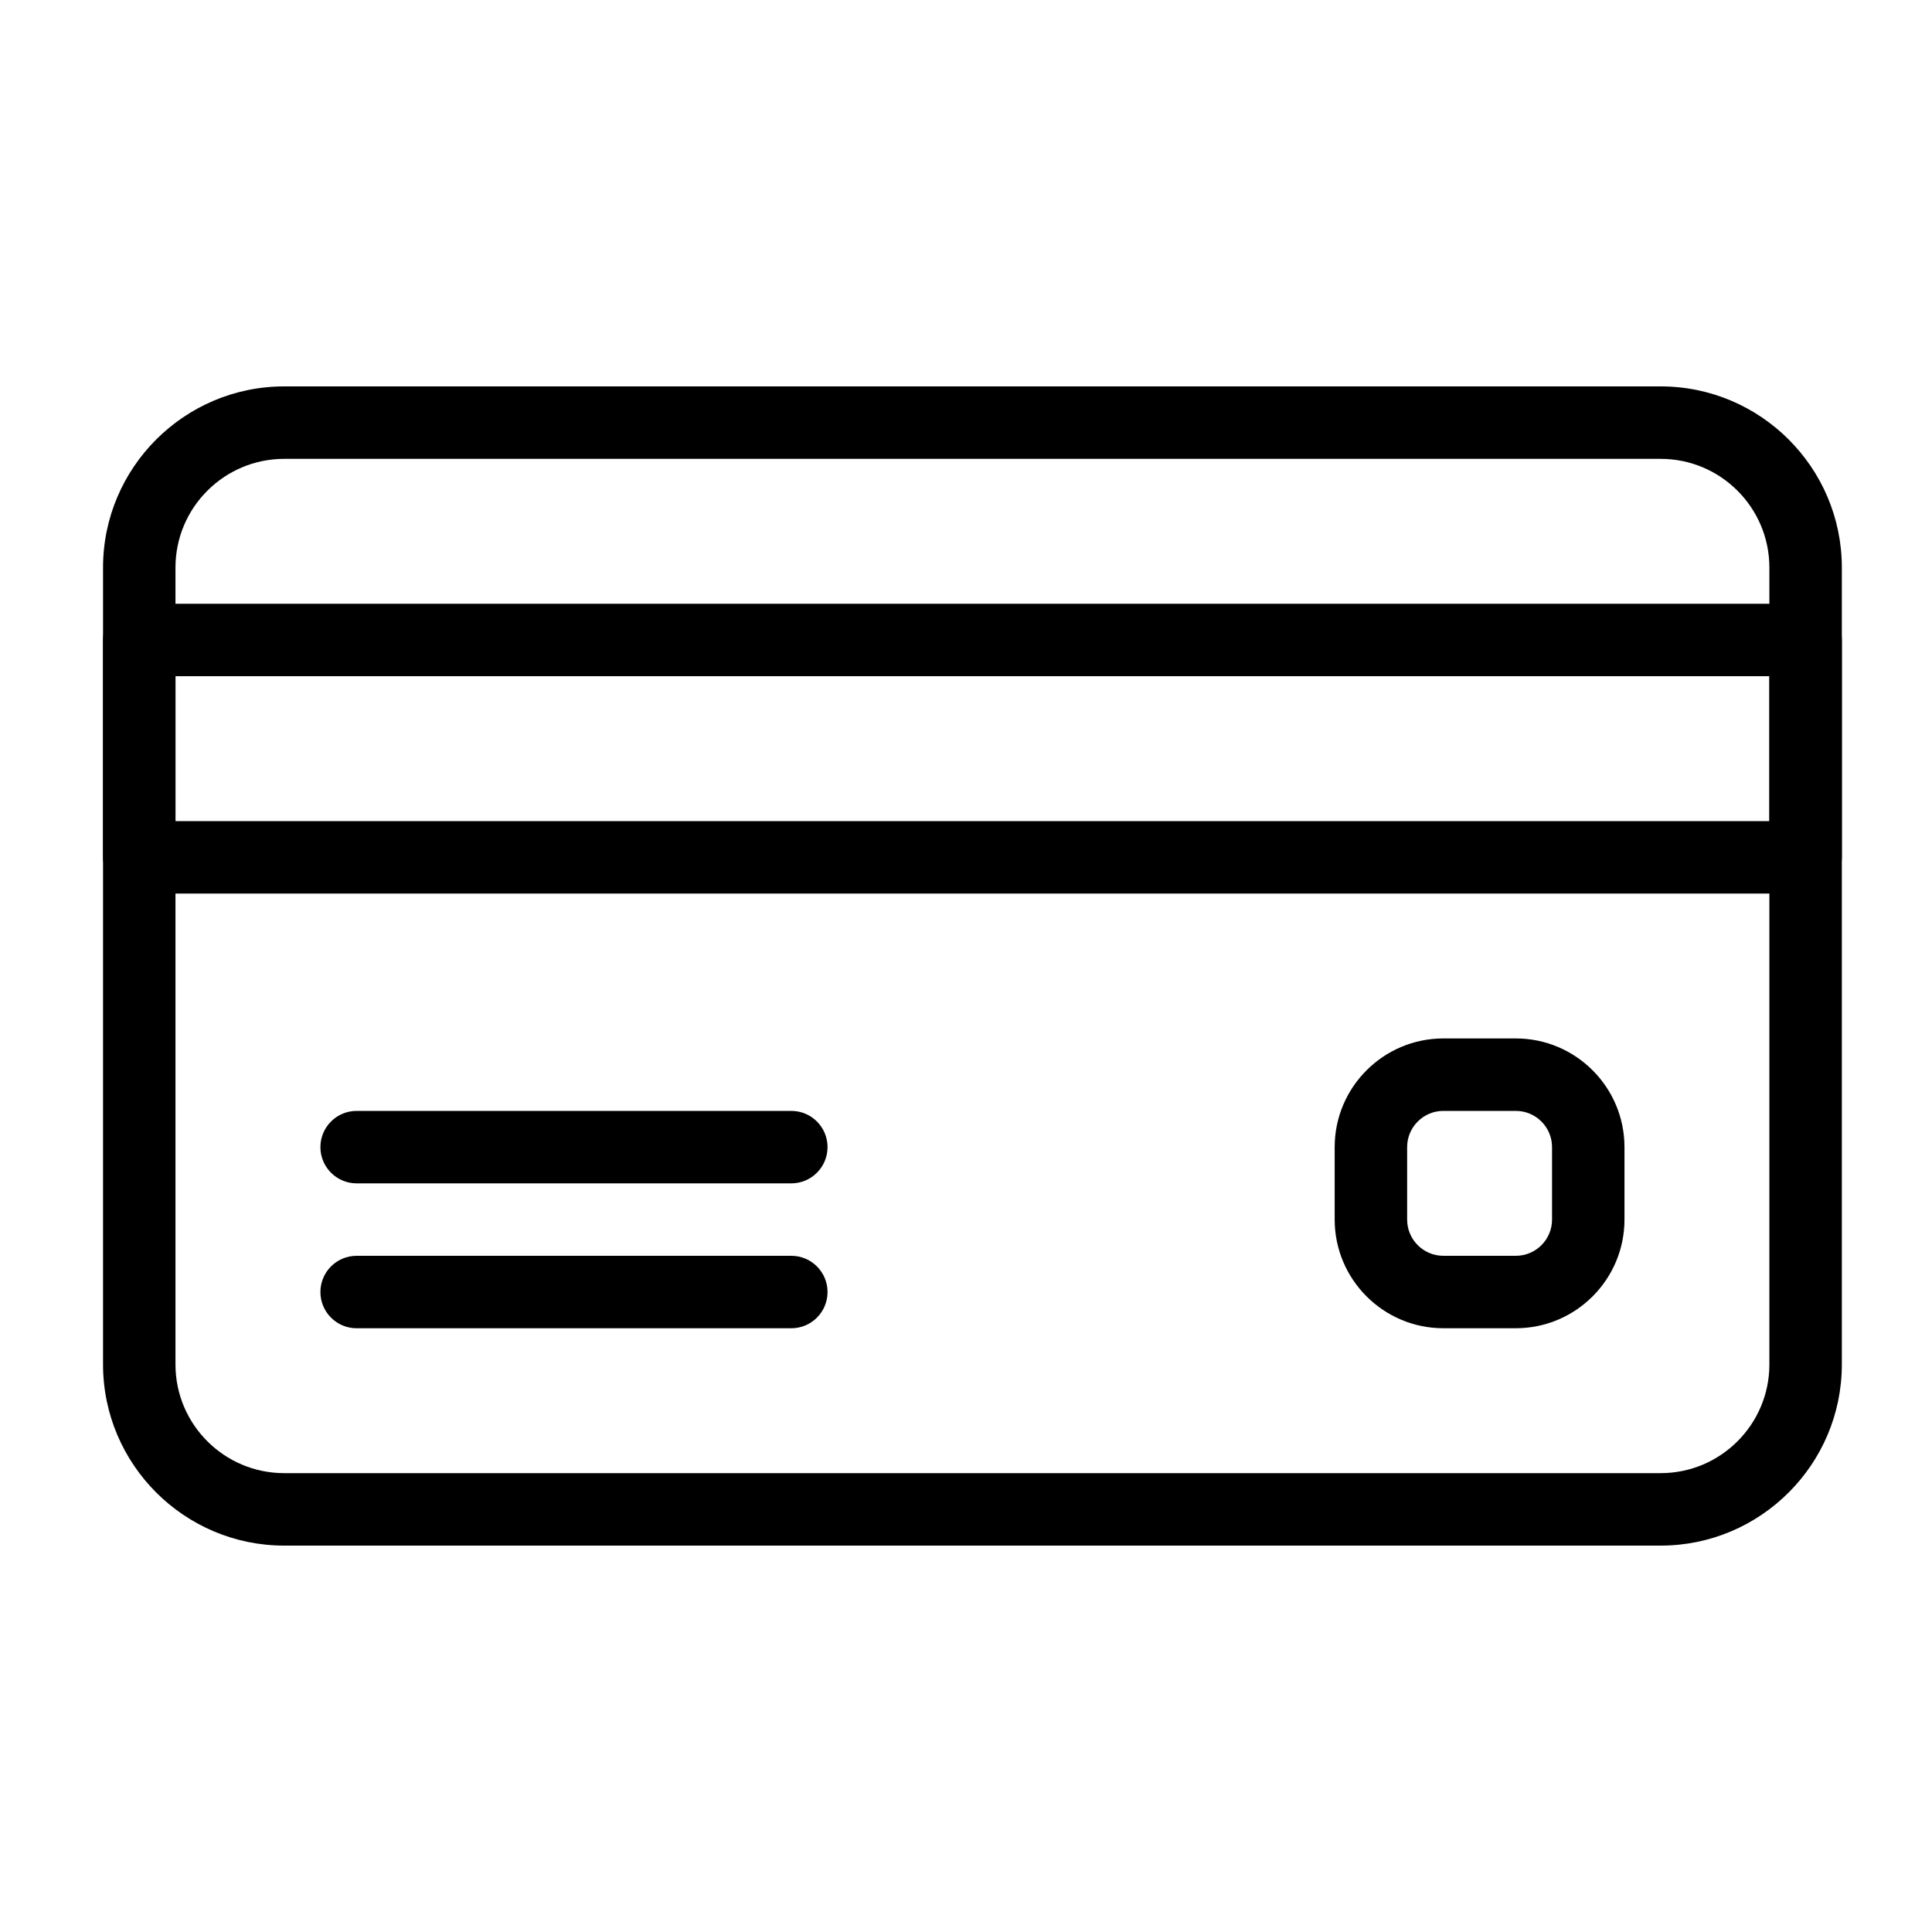 <svg width="75" height="75" viewBox="0 0 75 75" fill="none" xmlns="http://www.w3.org/2000/svg">
<path d="M64.469 15H11.031C7.156 15 4 18.156 4 22.031V52.969C4 56.844 7.156 60 11.031 60H64.469C68.344 60 71.5 56.844 71.5 52.969V22.031C71.5 18.156 68.344 15 64.469 15ZM68.687 52.969C68.687 55.295 66.795 57.187 64.469 57.187H11.031C8.705 57.187 6.812 55.295 6.812 52.969V22.031C6.812 19.705 8.705 17.813 11.031 17.813H64.469C66.794 17.813 68.687 19.705 68.687 22.031V52.969H68.687Z" fill="black"/>
<path d="M70.094 23.438H5.406C4.63 23.438 4 24.067 4 24.844V33.281C4 34.057 4.63 34.688 5.406 34.688H70.094C70.87 34.688 71.5 34.057 71.5 33.281V24.844C71.5 24.067 70.87 23.438 70.094 23.438ZM68.687 31.875H6.812V26.25H68.687V31.875H68.687Z" fill="black"/>
<path d="M30.719 43.125H13.844C13.068 43.125 12.438 43.755 12.438 44.531C12.438 45.307 13.068 45.938 13.844 45.938H30.719C31.495 45.938 32.125 45.307 32.125 44.531C32.125 43.755 31.495 43.125 30.719 43.125Z" fill="black"/>
<path d="M30.719 48.75H13.844C13.068 48.75 12.438 49.38 12.438 50.156C12.438 50.932 13.068 51.563 13.844 51.563H30.719C31.495 51.563 32.125 50.932 32.125 50.156C32.125 49.38 31.495 48.75 30.719 48.75Z" fill="black"/>
<path d="M58.844 40.312H56.031C53.705 40.312 51.812 42.205 51.812 44.531V47.344C51.812 49.67 53.705 51.562 56.031 51.562H58.844C61.17 51.562 63.062 49.67 63.062 47.344V44.531C63.062 42.205 61.17 40.312 58.844 40.312ZM60.25 47.344C60.25 48.12 59.62 48.75 58.844 48.75H56.031C55.255 48.75 54.625 48.12 54.625 47.344V44.531C54.625 43.755 55.255 43.125 56.031 43.125H58.844C59.62 43.125 60.25 43.755 60.25 44.531V47.344Z" fill="black"/>
</svg>
